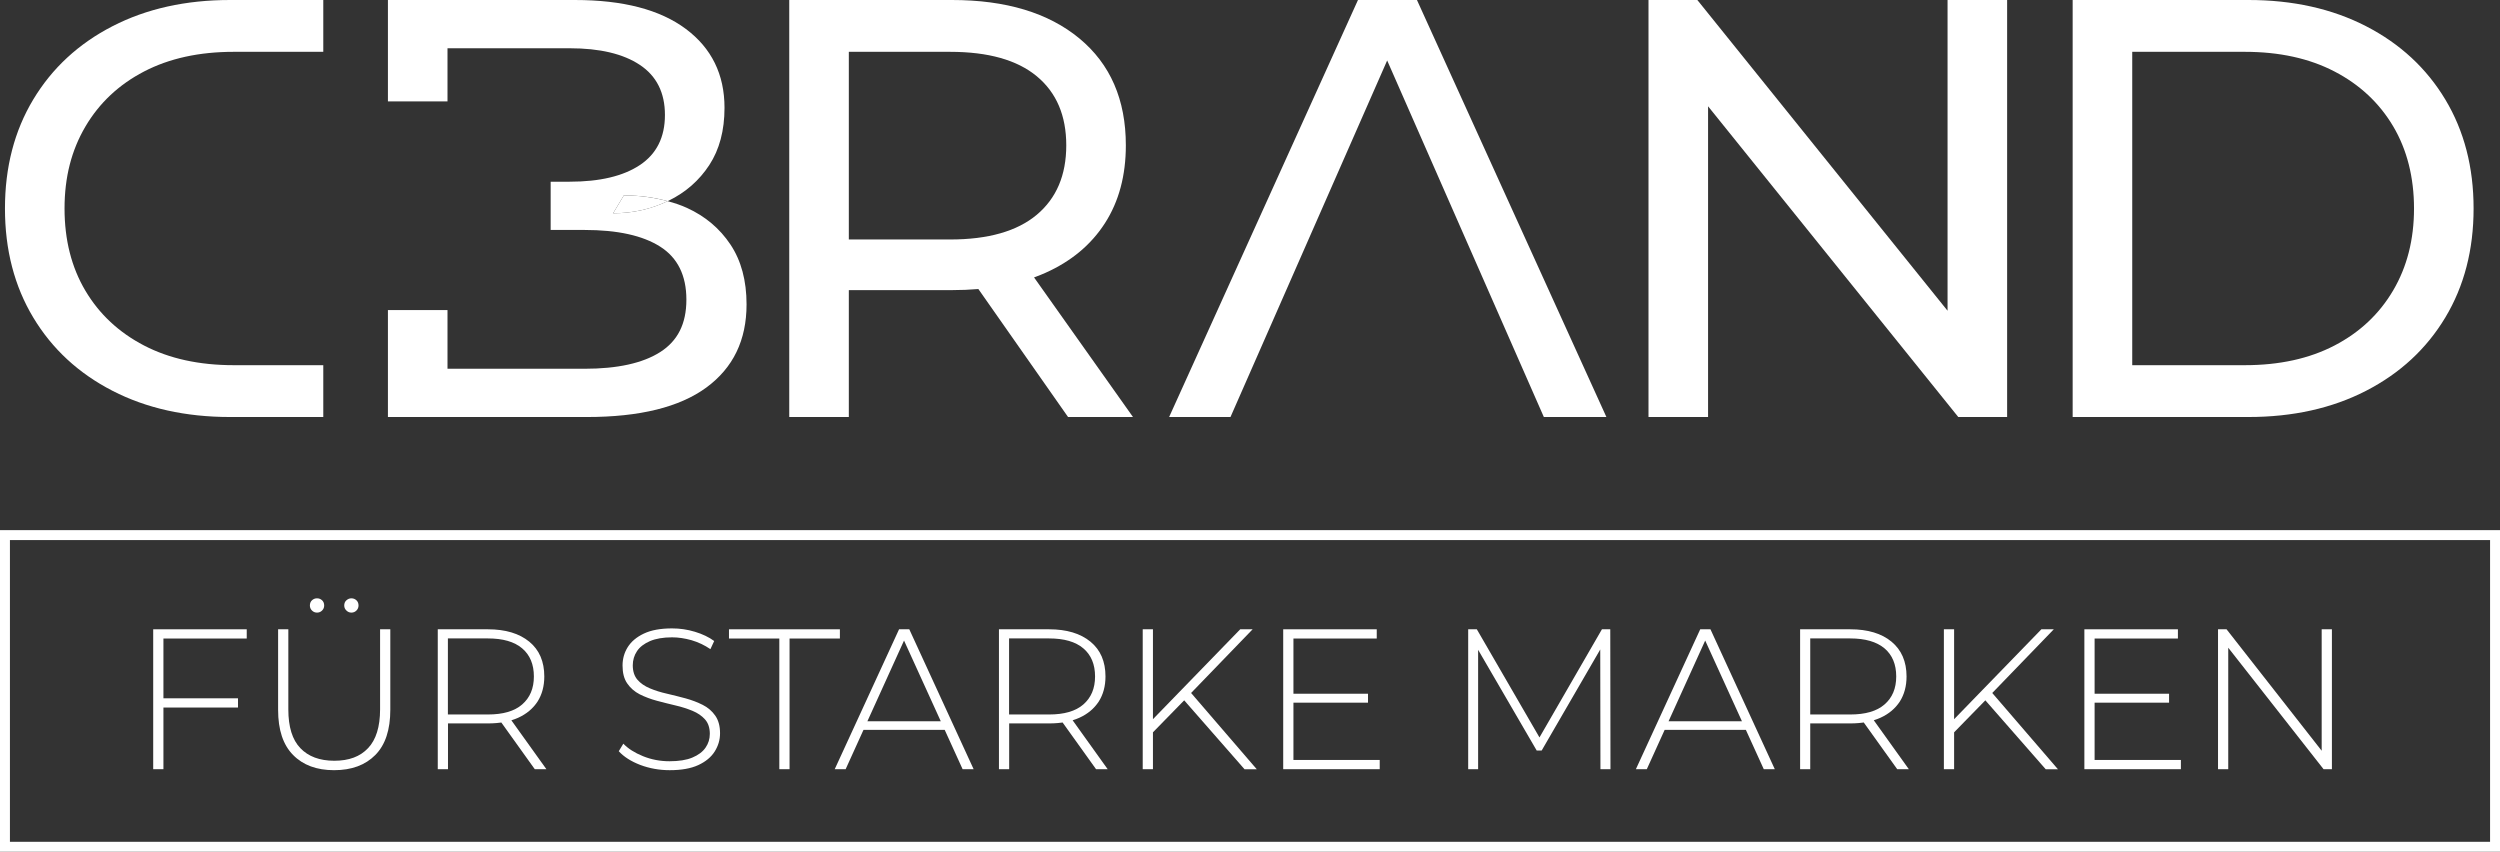 <svg xmlns="http://www.w3.org/2000/svg" id="Ebene_2" data-name="Ebene 2" viewBox="0 0 251.79 85.78"><rect x="0" y="0" width="251.79" height="85.78" fill="#333333" stroke="none"/><defs><style> .cls-1 { fill: none; stroke: #fff; stroke-miterlimit: 10; } .cls-2 { fill: #fff; } </style></defs><g id="Ebene_1-2" data-name="Ebene 1"><rect class="cls-1" x=".5" y="53.89" width="250.79" height="31.39"></rect><path class="cls-2" d="M79.49,42V0h16.38c5.44,0,9.72,1.29,12.84,3.87s4.68,6.17,4.68,10.77c0,3.04-.7,5.65-2.1,7.83-1.4,2.18-3.4,3.85-6,5.01-2.6,1.16-5.74,1.74-9.42,1.74h-13.08l2.7-2.76v15.54h-6ZM85.49,27.06l-2.7-2.94h12.9c3.84,0,6.75-.83,8.73-2.49,1.98-1.66,2.97-3.99,2.97-6.99s-.99-5.32-2.97-6.96c-1.98-1.64-4.89-2.46-8.73-2.46h-12.9l2.7-3v24.84ZM107.57,42l-10.68-15.24h6.42l10.8,15.24h-6.54Z"></path><path class="cls-2" d="M117.75,42L136.77,0h5.94l19.08,42h-6.3L138.51,3.36h2.4l-16.98,38.64h-6.18Z"></path><path class="cls-2" d="M166.03,42V0h4.92l27.78,34.5h-2.58V0h6v42h-4.92l-27.78-34.5h2.58v34.5h-6Z"></path><path class="cls-2" d="M208.75,42V0h17.7c4.48,0,8.43.88,11.85,2.64,3.42,1.76,6.08,4.22,7.98,7.38,1.9,3.16,2.85,6.82,2.85,10.98s-.95,7.82-2.85,10.98c-1.9,3.16-4.56,5.62-7.98,7.38-3.42,1.76-7.37,2.64-11.85,2.64h-17.7ZM214.75,36.78h11.34c3.48,0,6.49-.66,9.03-1.98,2.54-1.32,4.51-3.17,5.91-5.55,1.4-2.38,2.1-5.13,2.1-8.25s-.7-5.92-2.1-8.28c-1.4-2.36-3.37-4.2-5.91-5.52-2.54-1.32-5.55-1.98-9.03-1.98h-11.34v31.56Z"></path><g><path class="cls-2" d="M73.57,24.63c-1.08-1.62-2.54-2.85-4.38-3.69-.61-.28-1.27-.5-1.95-.68-1.7.81-3.53,1.22-5.49,1.22l1.08-1.8c1.6,0,3.06.2,4.41.58.03-.01.06-.02.09-.04,1.72-.84,3.09-2.04,4.11-3.6s1.53-3.48,1.53-5.76c0-3.36-1.3-6.01-3.9-7.95-2.6-1.94-6.32-2.91-11.16-2.91h-18.84v10.21h6v-5.35h12.3c3.04,0,5.4.56,7.08,1.68,1.68,1.12,2.52,2.8,2.52,5.04s-.84,3.92-2.52,5.04c-1.68,1.12-4.04,1.68-7.08,1.68h-1.91v4.86h3.41c3.32,0,5.86.56,7.62,1.68,1.76,1.12,2.64,2.9,2.64,5.34s-.88,4.16-2.64,5.28c-1.76,1.12-4.3,1.68-7.62,1.68h-13.8v-5.91h-6v10.77h20.04c5.32,0,9.33-.99,12.03-2.97,2.7-1.98,4.05-4.77,4.05-8.37,0-2.4-.54-4.41-1.62-6.03Z"></path><path class="cls-2" d="M61.75,21.48c1.97,0,3.8-.41,5.49-1.22-1.35-.37-2.81-.58-4.41-.58l-1.08,1.8Z"></path></g><g><path class="cls-2" d="M15.43,77.47v-14.09h9.42v.93h-8.39v13.16h-1.03ZM16.34,71.26v-.93h7.63v.93h-7.63Z"></path><path class="cls-2" d="M33.64,77.57c-1.74,0-3.12-.51-4.12-1.53-1.01-1.02-1.51-2.53-1.51-4.55v-8.11h1.03v8.07c0,1.76.4,3.06,1.21,3.9.8.84,1.94,1.27,3.42,1.27s2.6-.42,3.4-1.27c.8-.84,1.21-2.15,1.21-3.9v-8.07h1.03v8.11c0,2.01-.5,3.53-1.51,4.55-1.01,1.02-2.39,1.53-4.15,1.53ZM31.93,61.7c-.2,0-.37-.07-.51-.21-.14-.14-.21-.31-.21-.51,0-.21.07-.39.21-.52s.31-.2.51-.2.37.07.51.2.21.31.21.52c0,.2-.07.37-.21.51-.14.14-.31.21-.51.21ZM35.39,61.7c-.19,0-.36-.07-.5-.21-.15-.14-.22-.31-.22-.51,0-.21.07-.39.22-.52.15-.13.31-.2.5-.2.2,0,.37.07.51.2s.21.31.21.52c0,.2-.07.37-.21.51-.14.14-.31.21-.51.21Z"></path><path class="cls-2" d="M44.09,77.47v-14.09h5.05c1.77,0,3.16.42,4.17,1.25,1.01.83,1.51,2,1.51,3.5,0,.98-.23,1.82-.68,2.53-.46.7-1.11,1.25-1.95,1.63-.84.38-1.86.57-3.04.57h-4.49l.46-.48v5.09h-1.03ZM45.11,72.44l-.46-.48h4.49c1.52,0,2.67-.33,3.45-1.01s1.18-1.61,1.18-2.82-.39-2.16-1.18-2.83-1.94-1-3.45-1h-4.49l.46-.5v8.63ZM53.86,77.47l-3.66-5.11h1.17l3.66,5.11h-1.17Z"></path><path class="cls-2" d="M67.45,77.57c-1.05,0-2.04-.18-2.97-.53-.93-.36-1.65-.82-2.16-1.38l.46-.76c.48.5,1.14.92,1.98,1.26.84.34,1.73.51,2.67.51s1.71-.12,2.3-.37c.6-.25,1.04-.58,1.33-1s.43-.88.43-1.39c0-.6-.16-1.09-.48-1.45s-.74-.65-1.27-.87c-.52-.21-1.09-.4-1.71-.54-.62-.15-1.24-.3-1.87-.47-.63-.17-1.21-.39-1.73-.65-.52-.27-.94-.63-1.26-1.1-.32-.46-.47-1.06-.47-1.8,0-.67.17-1.29.52-1.85.35-.56.89-1.02,1.63-1.37s1.68-.52,2.84-.52c.78,0,1.55.11,2.3.34.76.23,1.41.54,1.94.93l-.38.82c-.59-.4-1.22-.7-1.9-.9-.68-.19-1.33-.29-1.96-.29-.9,0-1.64.13-2.23.38-.59.26-1.03.59-1.31,1.02-.28.42-.42.9-.42,1.42,0,.6.16,1.09.47,1.45.31.36.73.65,1.26.87.52.22,1.1.4,1.73.54s1.25.31,1.87.47c.62.17,1.19.39,1.71.65s.95.63,1.27,1.09c.32.46.48,1.05.48,1.77,0,.66-.18,1.27-.54,1.84-.36.57-.92,1.03-1.66,1.37-.74.34-1.7.51-2.87.51Z"></path><path class="cls-2" d="M78.49,77.47v-13.16h-5.07v-.93h11.17v.93h-5.07v13.16h-1.03Z"></path><path class="cls-2" d="M84.07,77.47l6.48-14.09h1.03l6.48,14.09h-1.11l-6.12-13.44h.44l-6.1,13.44h-1.11ZM86.44,73.51l.34-.87h8.43l.34.87h-9.12Z"></path><path class="cls-2" d="M100.61,77.47v-14.09h5.05c1.77,0,3.16.42,4.17,1.25,1.01.83,1.51,2,1.51,3.5,0,.98-.23,1.82-.68,2.53-.46.7-1.11,1.25-1.95,1.63-.84.38-1.86.57-3.04.57h-4.49l.46-.48v5.09h-1.03ZM101.63,72.44l-.46-.48h4.49c1.52,0,2.67-.33,3.45-1.01s1.18-1.61,1.18-2.82-.39-2.16-1.18-2.83-1.94-1-3.45-1h-4.49l.46-.5v8.63ZM110.39,77.47l-3.66-5.11h1.17l3.66,5.11h-1.17Z"></path><path class="cls-2" d="M115.09,77.47v-14.09h1.03v14.09h-1.03ZM115.98,73.91l-.04-1.29,8.97-9.24h1.25l-6.28,6.5-.58.62-3.32,3.4ZM125.34,77.47l-6.34-7.24.7-.74,6.88,7.99h-1.25Z"></path><path class="cls-2" d="M129.24,77.47v-14.09h9.42v.93h-8.39v12.23h8.69v.93h-9.72ZM130.15,70.77v-.9h7.63v.9h-7.63Z"></path><path class="cls-2" d="M147.87,77.47v-14.09h.87l6.54,11.29h-.46l6.52-11.29h.84l.02,14.09h-1.01l-.02-12.54h.28l-6.18,10.66h-.5l-6.2-10.66h.3v12.54h-1.01Z"></path><path class="cls-2" d="M164.76,77.47l6.48-14.09h1.03l6.48,14.09h-1.11l-6.12-13.44h.44l-6.1,13.44h-1.11ZM167.13,73.51l.34-.87h8.43l.34.87h-9.12Z"></path><path class="cls-2" d="M181.3,77.47v-14.09h5.05c1.77,0,3.16.42,4.16,1.25s1.51,2,1.51,3.5c0,.98-.23,1.82-.68,2.53-.46.7-1.11,1.25-1.95,1.63s-1.86.57-3.04.57h-4.49l.46-.48v5.09h-1.03ZM182.32,72.44l-.46-.48h4.49c1.52,0,2.67-.33,3.45-1.01.78-.67,1.18-1.61,1.18-2.82s-.39-2.16-1.18-2.83c-.79-.66-1.94-1-3.45-1h-4.49l.46-.5v8.63ZM191.08,77.47l-3.66-5.11h1.17l3.66,5.11h-1.17Z"></path><path class="cls-2" d="M195.78,77.47v-14.09h1.03v14.09h-1.03ZM196.67,73.91l-.04-1.29,8.97-9.24h1.25l-6.28,6.5-.58.62-3.32,3.4ZM206.03,77.47l-6.34-7.24.7-.74,6.88,7.99h-1.25Z"></path><path class="cls-2" d="M209.93,77.47v-14.09h9.42v.93h-8.39v12.23h8.69v.93h-9.72ZM210.83,70.77v-.9h7.63v.9h-7.63Z"></path><path class="cls-2" d="M223.39,77.47v-14.09h.86l10.04,12.82h-.46v-12.82h1.03v14.09h-.84l-10.06-12.82h.46v12.82h-1.03Z"></path></g><path class="cls-2" d="M3.35,31.98c1.9,3.16,4.56,5.62,7.98,7.38,3.42,1.76,7.37,2.64,11.85,2.64h9.38v-5.22h-9.02c-3.48,0-6.49-.66-9.03-1.98-2.54-1.32-4.51-3.16-5.91-5.52-1.4-2.36-2.1-5.12-2.1-8.28s.7-5.87,2.1-8.25c1.4-2.38,3.37-4.23,5.91-5.55,2.54-1.32,5.55-1.98,9.03-1.98h9.02V0h-9.38C18.7,0,14.75.88,11.33,2.64c-3.42,1.76-6.08,4.22-7.98,7.38-1.9,3.16-2.85,6.82-2.85,10.98s.95,7.82,2.85,10.98Z"></path></g></svg>
